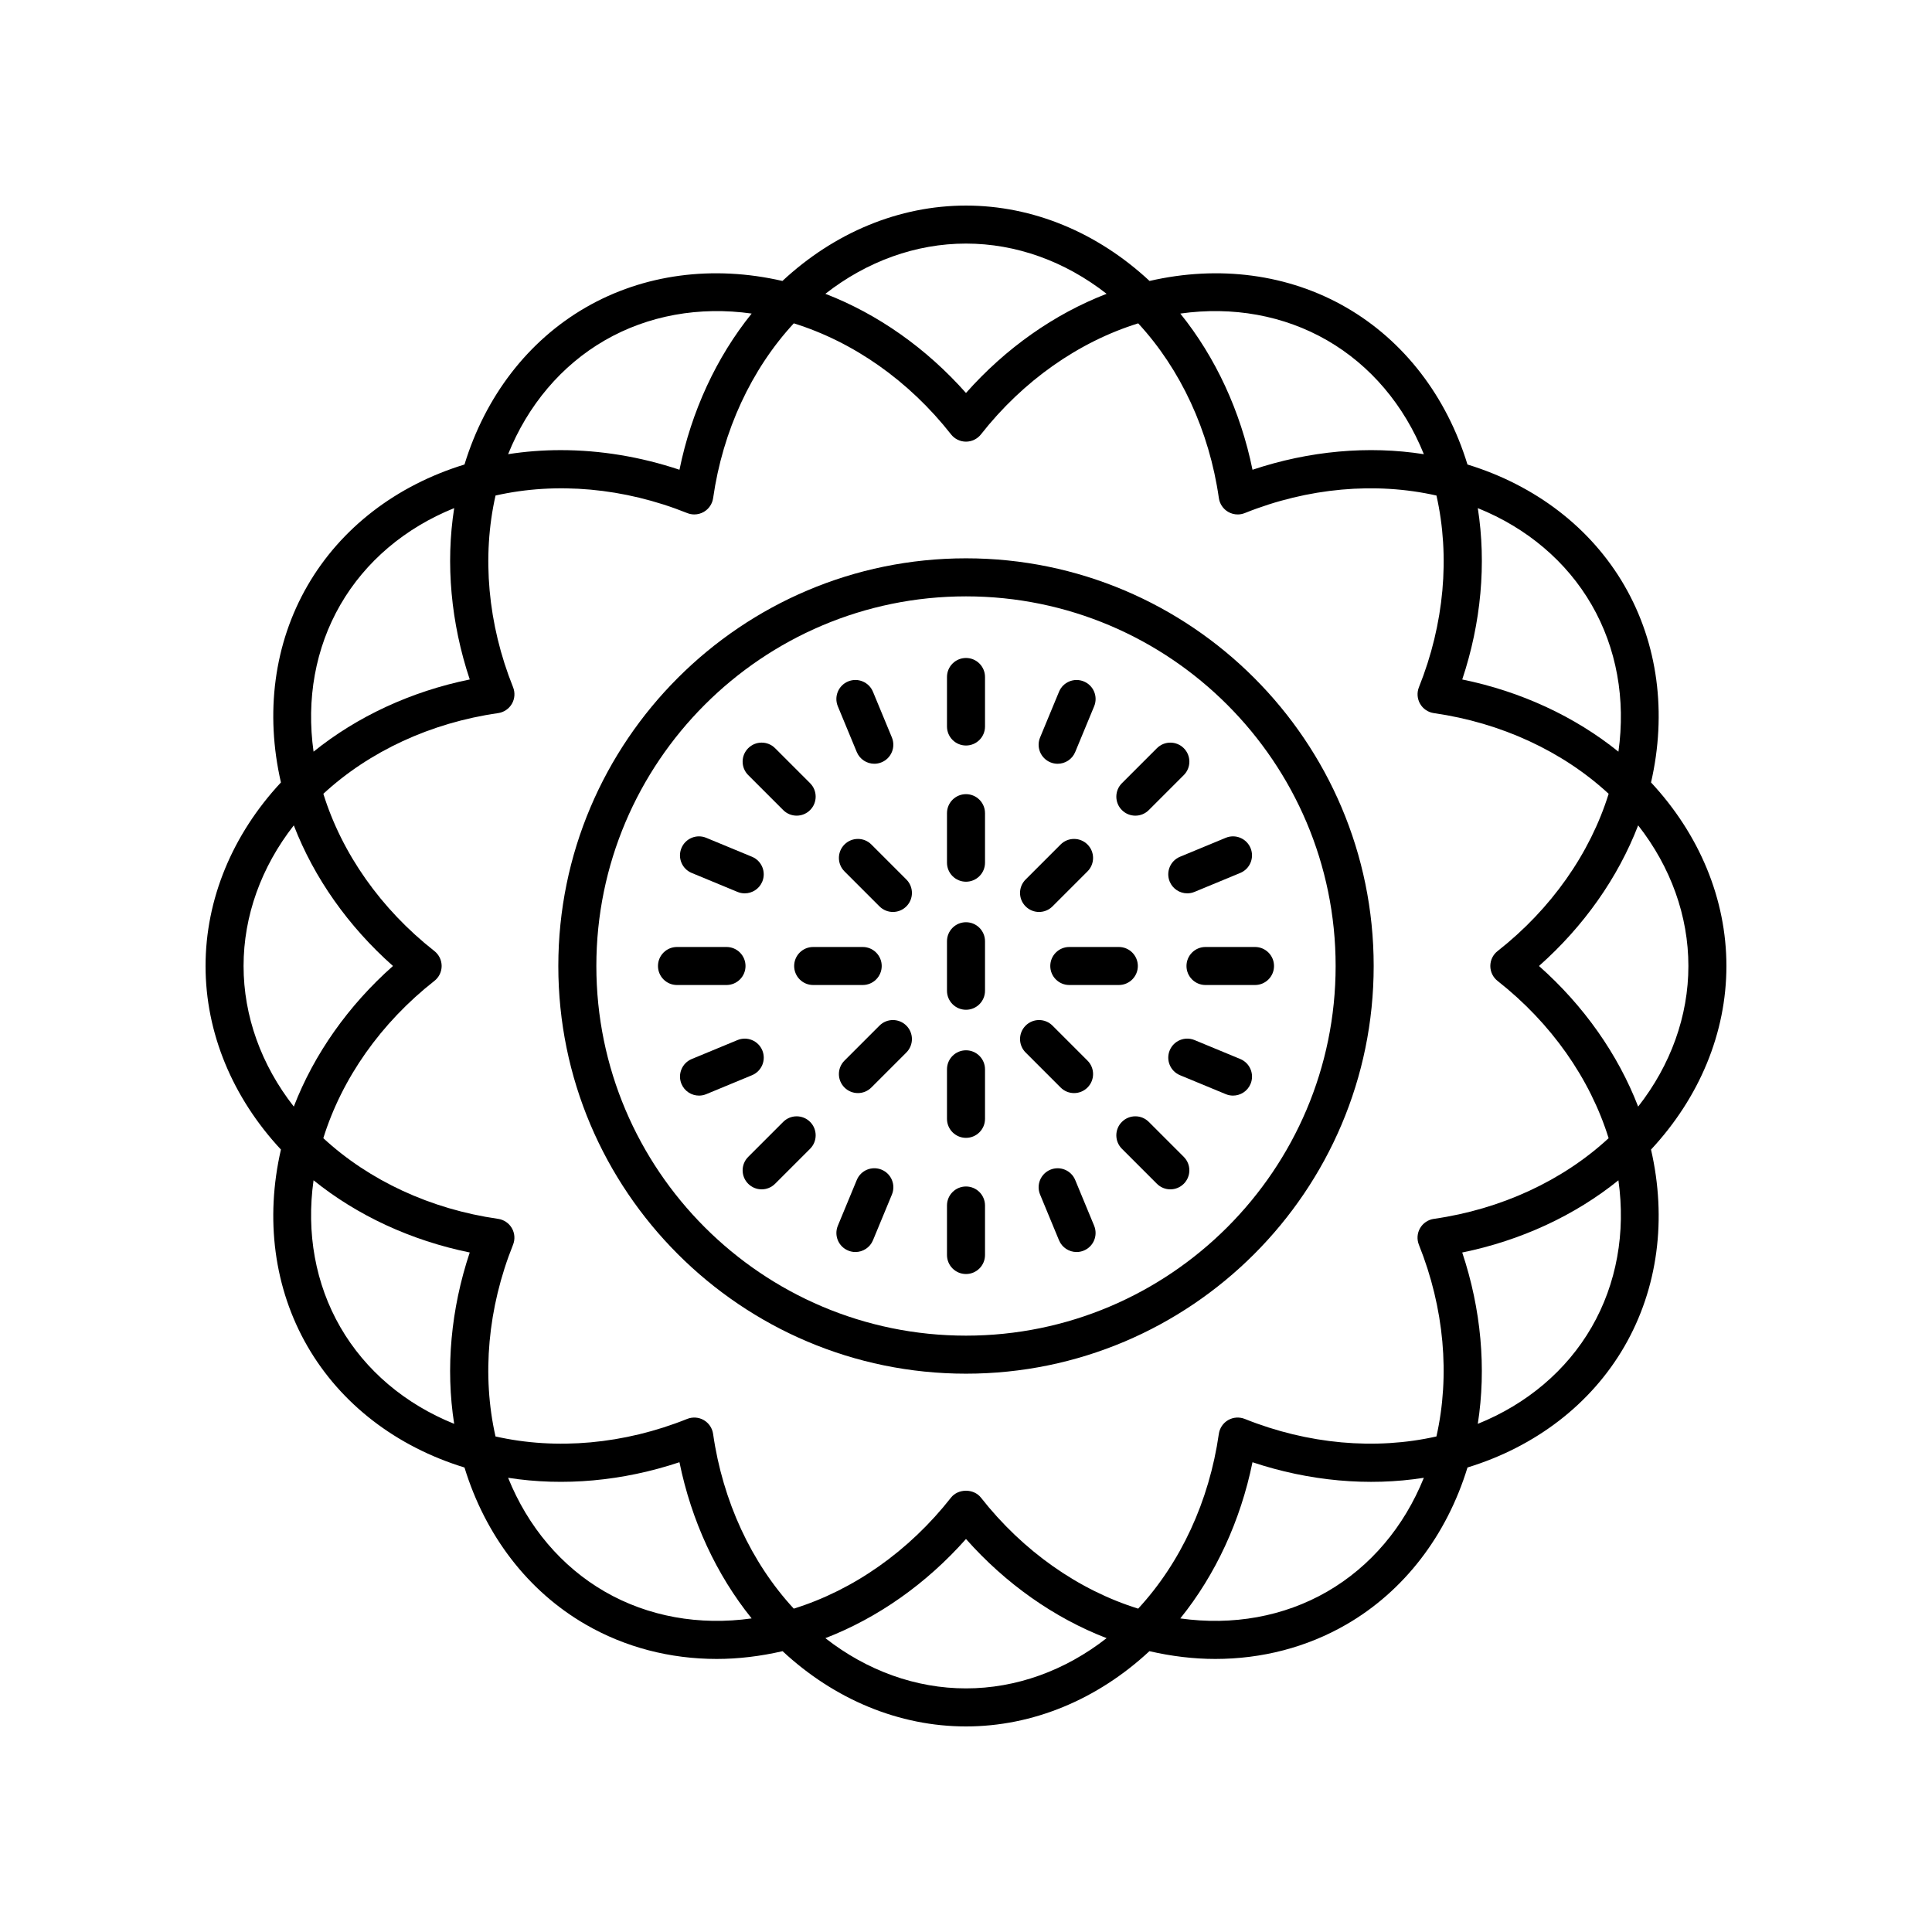<?xml version="1.0" encoding="UTF-8"?>
<!-- Uploaded to: ICON Repo, www.svgrepo.com, Generator: ICON Repo Mixer Tools -->
<svg fill="#000000" width="800px" height="800px" version="1.1" viewBox="144 144 512 512" xmlns="http://www.w3.org/2000/svg">
 <g>
  <path d="m574.52 299.24c-8.848-15.324-23.582-26.613-41.625-32.141-5.523-18.043-16.812-32.777-32.137-41.625-15.328-8.844-33.734-11.25-52.117-7.019-13.812-12.859-30.953-19.977-48.645-19.977s-34.836 7.121-48.645 19.977c-18.387-4.231-36.793-1.824-52.117 7.019-15.324 8.848-26.613 23.582-32.141 41.625-18.043 5.527-32.777 16.812-41.625 32.141-8.844 15.324-11.25 33.73-7.019 52.117-12.859 13.809-19.977 30.949-19.977 48.645 0 17.691 7.121 34.836 19.977 48.645-4.231 18.387-1.824 36.789 7.019 52.117 8.848 15.324 23.582 26.613 41.625 32.141 5.527 18.039 16.812 32.773 32.141 41.621 10.461 6.035 22.348 9.113 34.695 9.113 5.754 0 11.609-0.711 17.461-2.059 13.797 12.836 30.926 19.945 48.605 19.945s34.809-7.109 48.609-19.945c5.852 1.348 11.703 2.059 17.461 2.059 12.344 0 24.234-3.074 34.695-9.113 15.324-8.848 26.613-23.582 32.141-41.625 18.035-5.523 32.77-16.812 41.617-32.137 8.844-15.324 11.25-33.73 7.019-52.117 12.859-13.812 19.98-30.953 19.98-48.645s-7.121-34.836-19.977-48.645c4.227-18.387 1.824-36.793-7.023-52.117zm-33.645 104.72c14.191 11.145 24.508 25.859 29.426 41.672-12.16 11.234-28.457 18.824-46.316 21.379-1.531 0.219-2.875 1.129-3.652 2.469-0.773 1.34-0.887 2.961-0.312 4.394 6.719 16.75 8.297 34.652 4.648 50.801-16.141 3.648-34.051 2.074-50.801-4.648-1.434-0.57-3.055-0.461-4.394 0.312-1.34 0.773-2.25 2.121-2.469 3.652-2.555 17.863-10.141 34.156-21.379 46.316-15.809-4.918-30.527-15.234-41.672-29.426-1.914-2.43-6.012-2.43-7.926 0-11.145 14.191-25.859 24.508-41.672 29.426-11.234-12.16-18.824-28.457-21.379-46.316-0.219-1.531-1.129-2.875-2.469-3.652-1.336-0.773-2.961-0.883-4.394-0.312-16.75 6.723-34.652 8.301-50.801 4.648-3.648-16.152-2.07-34.051 4.648-50.805 0.574-1.434 0.461-3.055-0.312-4.394-0.773-1.34-2.121-2.25-3.652-2.469-17.863-2.555-34.156-10.141-46.316-21.379 4.918-15.809 15.234-30.527 29.426-41.672 1.223-0.953 1.934-2.41 1.934-3.957s-0.711-3.008-1.926-3.965c-14.191-11.145-24.508-25.859-29.426-41.672 12.16-11.234 28.457-18.824 46.316-21.379 1.531-0.219 2.875-1.129 3.652-2.469 0.773-1.34 0.887-2.961 0.312-4.394-6.719-16.75-8.297-34.652-4.648-50.801 16.148-3.644 34.051-2.07 50.801 4.648 0.602 0.242 1.238 0.363 1.875 0.363 0.875 0 1.746-0.227 2.519-0.676 1.34-0.773 2.25-2.121 2.469-3.652 2.555-17.863 10.141-34.156 21.379-46.316 15.809 4.918 30.527 15.234 41.672 29.426 0.953 1.219 2.41 1.93 3.961 1.93 1.547 0 3.008-0.711 3.965-1.926 11.145-14.191 25.859-24.508 41.672-29.426 11.234 12.16 18.824 28.457 21.379 46.316 0.219 1.531 1.129 2.875 2.469 3.652 0.773 0.449 1.645 0.676 2.519 0.676 0.633 0 1.273-0.121 1.875-0.363 16.75-6.723 34.652-8.297 50.801-4.648 3.648 16.152 2.07 34.051-4.648 50.801-0.574 1.434-0.461 3.055 0.312 4.394 0.773 1.34 2.121 2.25 3.652 2.469 17.863 2.555 34.156 10.141 46.316 21.379-4.918 15.809-15.234 30.527-29.426 41.672-1.223 0.953-1.934 2.41-1.934 3.961 0 1.547 0.711 3.004 1.926 3.961zm24.918-99.688c6.629 11.477 9.062 25.051 7.106 38.93-11.582-9.344-25.875-15.965-41.391-19.133 5.012-15.02 6.43-30.711 4.125-45.41 12.996 5.238 23.535 14.137 30.16 25.613zm-70.074-70.07c11.477 6.625 20.375 17.16 25.617 30.164-14.699-2.316-30.395-0.891-45.41 4.125-3.168-15.516-9.789-29.809-19.133-41.391 13.867-1.961 27.449 0.477 38.926 7.102zm-95.723-25.652c13.254 0 26.227 4.676 37.266 13.312-13.883 5.356-26.766 14.43-37.266 26.281-10.5-11.852-23.383-20.926-37.266-26.281 11.039-8.637 24.012-13.312 37.266-13.312zm-95.727 25.652c11.484-6.625 25.062-9.059 38.93-7.106-9.344 11.582-15.965 25.875-19.133 41.391-10.348-3.453-21.008-5.199-31.445-5.199-4.719 0-9.391 0.355-13.965 1.074 5.238-13 14.137-23.535 25.613-30.16zm-70.07 70.07c6.625-11.477 17.16-20.375 30.164-25.617-2.305 14.699-0.887 30.391 4.125 45.41-15.516 3.168-29.809 9.789-41.391 19.133-1.961-13.871 0.473-27.445 7.102-38.926zm-12.34 58.457c5.356 13.883 14.43 26.766 26.281 37.266-11.852 10.5-20.926 23.383-26.281 37.266-8.637-11.035-13.312-24.012-13.312-37.262 0-13.254 4.676-26.227 13.312-37.27zm12.34 132.99c-6.629-11.477-9.062-25.051-7.106-38.93 11.582 9.344 25.875 15.965 41.391 19.133-5.012 15.02-6.43 30.711-4.125 45.41-13-5.238-23.535-14.137-30.16-25.613zm70.07 70.074c-11.477-6.625-20.375-17.16-25.617-30.164 14.699 2.309 30.387 0.887 45.41-4.125 3.168 15.516 9.789 29.809 19.133 41.391-13.863 1.953-27.445-0.477-38.926-7.102zm95.727 25.648c-13.254 0-26.227-4.676-37.266-13.312 13.883-5.356 26.766-14.43 37.266-26.281 10.5 11.852 23.383 20.926 37.266 26.281-11.039 8.637-24.016 13.312-37.266 13.312zm95.723-25.648c-11.48 6.629-25.059 9.055-38.93 7.106 9.344-11.582 15.965-25.875 19.133-41.391 15.023 5.012 30.727 6.434 45.41 4.125-5.238 12.996-14.137 23.535-25.613 30.16zm70.074-70.074c-6.625 11.477-17.16 20.375-30.164 25.617 2.305-14.699 0.887-30.391-4.125-45.41 15.516-3.168 29.809-9.789 41.391-19.133 1.961 13.871-0.477 27.445-7.102 38.926zm12.336-58.457c-5.356-13.883-14.43-26.766-26.281-37.266 11.852-10.5 20.926-23.383 26.281-37.266 8.637 11.039 13.312 24.012 13.312 37.266 0 13.25-4.676 26.227-13.312 37.266z"/>
  <path d="m400 291.96c-59.57 0-108.04 48.465-108.04 108.04-0.004 59.574 48.461 108.04 108.04 108.04 59.57 0 108.04-48.465 108.04-108.04 0-59.574-48.465-108.04-108.04-108.04zm0 206c-54.016 0-97.961-43.945-97.961-97.961 0-54.012 43.945-97.957 97.961-97.957 54.012 0 97.957 43.945 97.957 97.961 0 54.012-43.945 97.957-97.957 97.957z"/>
  <path d="m400 354.46c-2.781 0-5.039 2.254-5.039 5.039v13.125c0 2.781 2.254 5.039 5.039 5.039 2.781 0 5.039-2.254 5.039-5.039v-13.125c-0.004-2.785-2.258-5.039-5.039-5.039z"/>
  <path d="m400 318.37c-2.781 0-5.039 2.254-5.039 5.039v13.121c0 2.781 2.254 5.039 5.039 5.039 2.781 0 5.039-2.254 5.039-5.039v-13.121c-0.004-2.785-2.258-5.039-5.039-5.039z"/>
  <path d="m371.05 343.29c0.805 1.938 2.68 3.113 4.656 3.113 0.641 0 1.293-0.125 1.926-0.387 2.57-1.066 3.789-4.012 2.727-6.582l-5.019-12.121c-1.066-2.566-4.004-3.789-6.582-2.727-2.57 1.066-3.789 4.012-2.727 6.582z"/>
  <path d="m351.56 358.68c0.984 0.984 2.273 1.477 3.562 1.477 1.289 0 2.578-0.492 3.562-1.477 1.969-1.969 1.969-5.156 0-7.125l-9.277-9.277c-1.969-1.969-5.156-1.969-7.125 0s-1.969 5.156 0 7.125z"/>
  <path d="m327.31 375.34 12.121 5.019c0.633 0.262 1.285 0.387 1.926 0.387 1.977 0 3.852-1.172 4.656-3.113 1.066-2.57-0.156-5.519-2.727-6.582l-12.121-5.019c-2.582-1.07-5.519 0.156-6.582 2.727-1.062 2.57 0.156 5.516 2.727 6.582z"/>
  <path d="m341.57 400c0-2.781-2.254-5.039-5.039-5.039h-13.121c-2.781 0-5.039 2.254-5.039 5.039 0 2.781 2.254 5.039 5.039 5.039h13.121c2.781-0.004 5.039-2.258 5.039-5.039z"/>
  <path d="m346.02 422.36c-1.066-2.57-4.008-3.789-6.582-2.727l-12.121 5.019c-2.57 1.066-3.789 4.012-2.727 6.582 0.805 1.938 2.68 3.113 4.656 3.113 0.641 0 1.293-0.125 1.926-0.387l12.121-5.019c2.57-1.066 3.793-4.012 2.727-6.582z"/>
  <path d="m351.56 441.31-9.277 9.277c-1.969 1.969-1.969 5.156 0 7.125 0.984 0.984 2.273 1.477 3.562 1.477s2.578-0.492 3.562-1.477l9.277-9.277c1.969-1.969 1.969-5.156 0-7.125-1.969-1.965-5.156-1.965-7.125 0z"/>
  <path d="m377.64 453.98c-2.586-1.062-5.519 0.156-6.582 2.727l-5.019 12.121c-1.066 2.57 0.156 5.519 2.727 6.582 0.633 0.262 1.285 0.387 1.926 0.387 1.977 0 3.852-1.172 4.656-3.113l5.019-12.121c1.062-2.57-0.156-5.516-2.727-6.582z"/>
  <path d="m400 458.43c-2.781 0-5.039 2.254-5.039 5.039v13.121c0 2.781 2.254 5.039 5.039 5.039 2.781 0 5.039-2.254 5.039-5.039v-13.121c-0.004-2.785-2.258-5.039-5.039-5.039z"/>
  <path d="m428.94 456.71c-1.066-2.566-4.008-3.789-6.582-2.727-2.57 1.066-3.789 4.012-2.727 6.582l5.019 12.121c0.805 1.938 2.68 3.113 4.656 3.113 0.641 0 1.293-0.125 1.926-0.387 2.57-1.066 3.789-4.012 2.727-6.582z"/>
  <path d="m448.44 441.31c-1.969-1.969-5.156-1.969-7.125 0s-1.969 5.156 0 7.125l9.277 9.277c0.984 0.984 2.273 1.477 3.562 1.477 1.289 0 2.578-0.492 3.562-1.477 1.969-1.969 1.969-5.156 0-7.125z"/>
  <path d="m472.69 424.65-12.121-5.019c-2.59-1.062-5.519 0.156-6.582 2.727-1.066 2.57 0.156 5.519 2.727 6.582l12.121 5.019c0.633 0.262 1.285 0.387 1.926 0.387 1.977 0 3.852-1.172 4.656-3.113 1.062-2.57-0.156-5.516-2.727-6.582z"/>
  <path d="m458.43 400c0 2.781 2.254 5.039 5.039 5.039h13.121c2.781 0 5.039-2.254 5.039-5.039 0-2.781-2.254-5.039-5.039-5.039h-13.121c-2.785 0-5.039 2.254-5.039 5.039z"/>
  <path d="m456.71 371.05c-2.57 1.066-3.789 4.012-2.727 6.582 0.805 1.938 2.68 3.113 4.656 3.113 0.641 0 1.293-0.125 1.926-0.387l12.121-5.019c2.57-1.066 3.789-4.012 2.727-6.582-1.066-2.566-4.004-3.797-6.582-2.727z"/>
  <path d="m444.88 360.16c1.289 0 2.578-0.492 3.562-1.477l9.277-9.277c1.969-1.969 1.969-5.156 0-7.125s-5.156-1.969-7.125 0l-9.277 9.277c-1.969 1.969-1.969 5.156 0 7.125 0.984 0.984 2.273 1.477 3.562 1.477z"/>
  <path d="m422.36 346.02c0.633 0.262 1.285 0.387 1.926 0.387 1.977 0 3.852-1.172 4.656-3.113l5.019-12.121c1.066-2.57-0.156-5.519-2.727-6.582-2.582-1.066-5.519 0.156-6.582 2.727l-5.019 12.121c-1.066 2.57 0.152 5.516 2.727 6.582z"/>
  <path d="m400 388.4c-2.781 0-5.039 2.254-5.039 5.039v13.121c0 2.781 2.254 5.039 5.039 5.039 2.781 0 5.039-2.254 5.039-5.039v-13.121c-0.004-2.781-2.258-5.039-5.039-5.039z"/>
  <path d="m374.92 367.8c-1.969-1.969-5.156-1.969-7.125 0s-1.969 5.156 0 7.125l9.277 9.277c0.984 0.984 2.273 1.477 3.562 1.477 1.289 0 2.578-0.492 3.562-1.477 1.969-1.969 1.969-5.156 0-7.125z"/>
  <path d="m354.46 400c0 2.781 2.254 5.039 5.039 5.039h13.125c2.781 0 5.039-2.254 5.039-5.039 0-2.781-2.254-5.039-5.039-5.039h-13.125c-2.785 0-5.039 2.254-5.039 5.039z"/>
  <path d="m377.07 415.8-9.277 9.277c-1.969 1.969-1.969 5.156 0 7.125 0.984 0.984 2.273 1.477 3.562 1.477s2.578-0.492 3.562-1.477l9.277-9.277c1.969-1.969 1.969-5.156 0-7.125s-5.156-1.969-7.125 0z"/>
  <path d="m400 422.34c-2.781 0-5.039 2.254-5.039 5.039v13.125c0 2.781 2.254 5.039 5.039 5.039 2.781 0 5.039-2.254 5.039-5.039v-13.125c-0.004-2.781-2.258-5.039-5.039-5.039z"/>
  <path d="m428.64 433.68c1.289 0 2.578-0.492 3.562-1.477 1.969-1.969 1.969-5.156 0-7.125l-9.277-9.277c-1.969-1.969-5.156-1.969-7.125 0s-1.969 5.156 0 7.125l9.277 9.277c0.984 0.984 2.273 1.477 3.562 1.477z"/>
  <path d="m440.5 394.96h-13.125c-2.781 0-5.039 2.254-5.039 5.039 0 2.781 2.254 5.039 5.039 5.039h13.125c2.781 0 5.039-2.254 5.039-5.039-0.004-2.785-2.258-5.039-5.039-5.039z"/>
  <path d="m419.36 385.68c1.289 0 2.578-0.492 3.562-1.477l9.277-9.277c1.969-1.969 1.969-5.156 0-7.125s-5.156-1.969-7.125 0l-9.277 9.277c-1.969 1.969-1.969 5.156 0 7.125 0.984 0.984 2.273 1.477 3.562 1.477z"/>
 </g>
</svg>